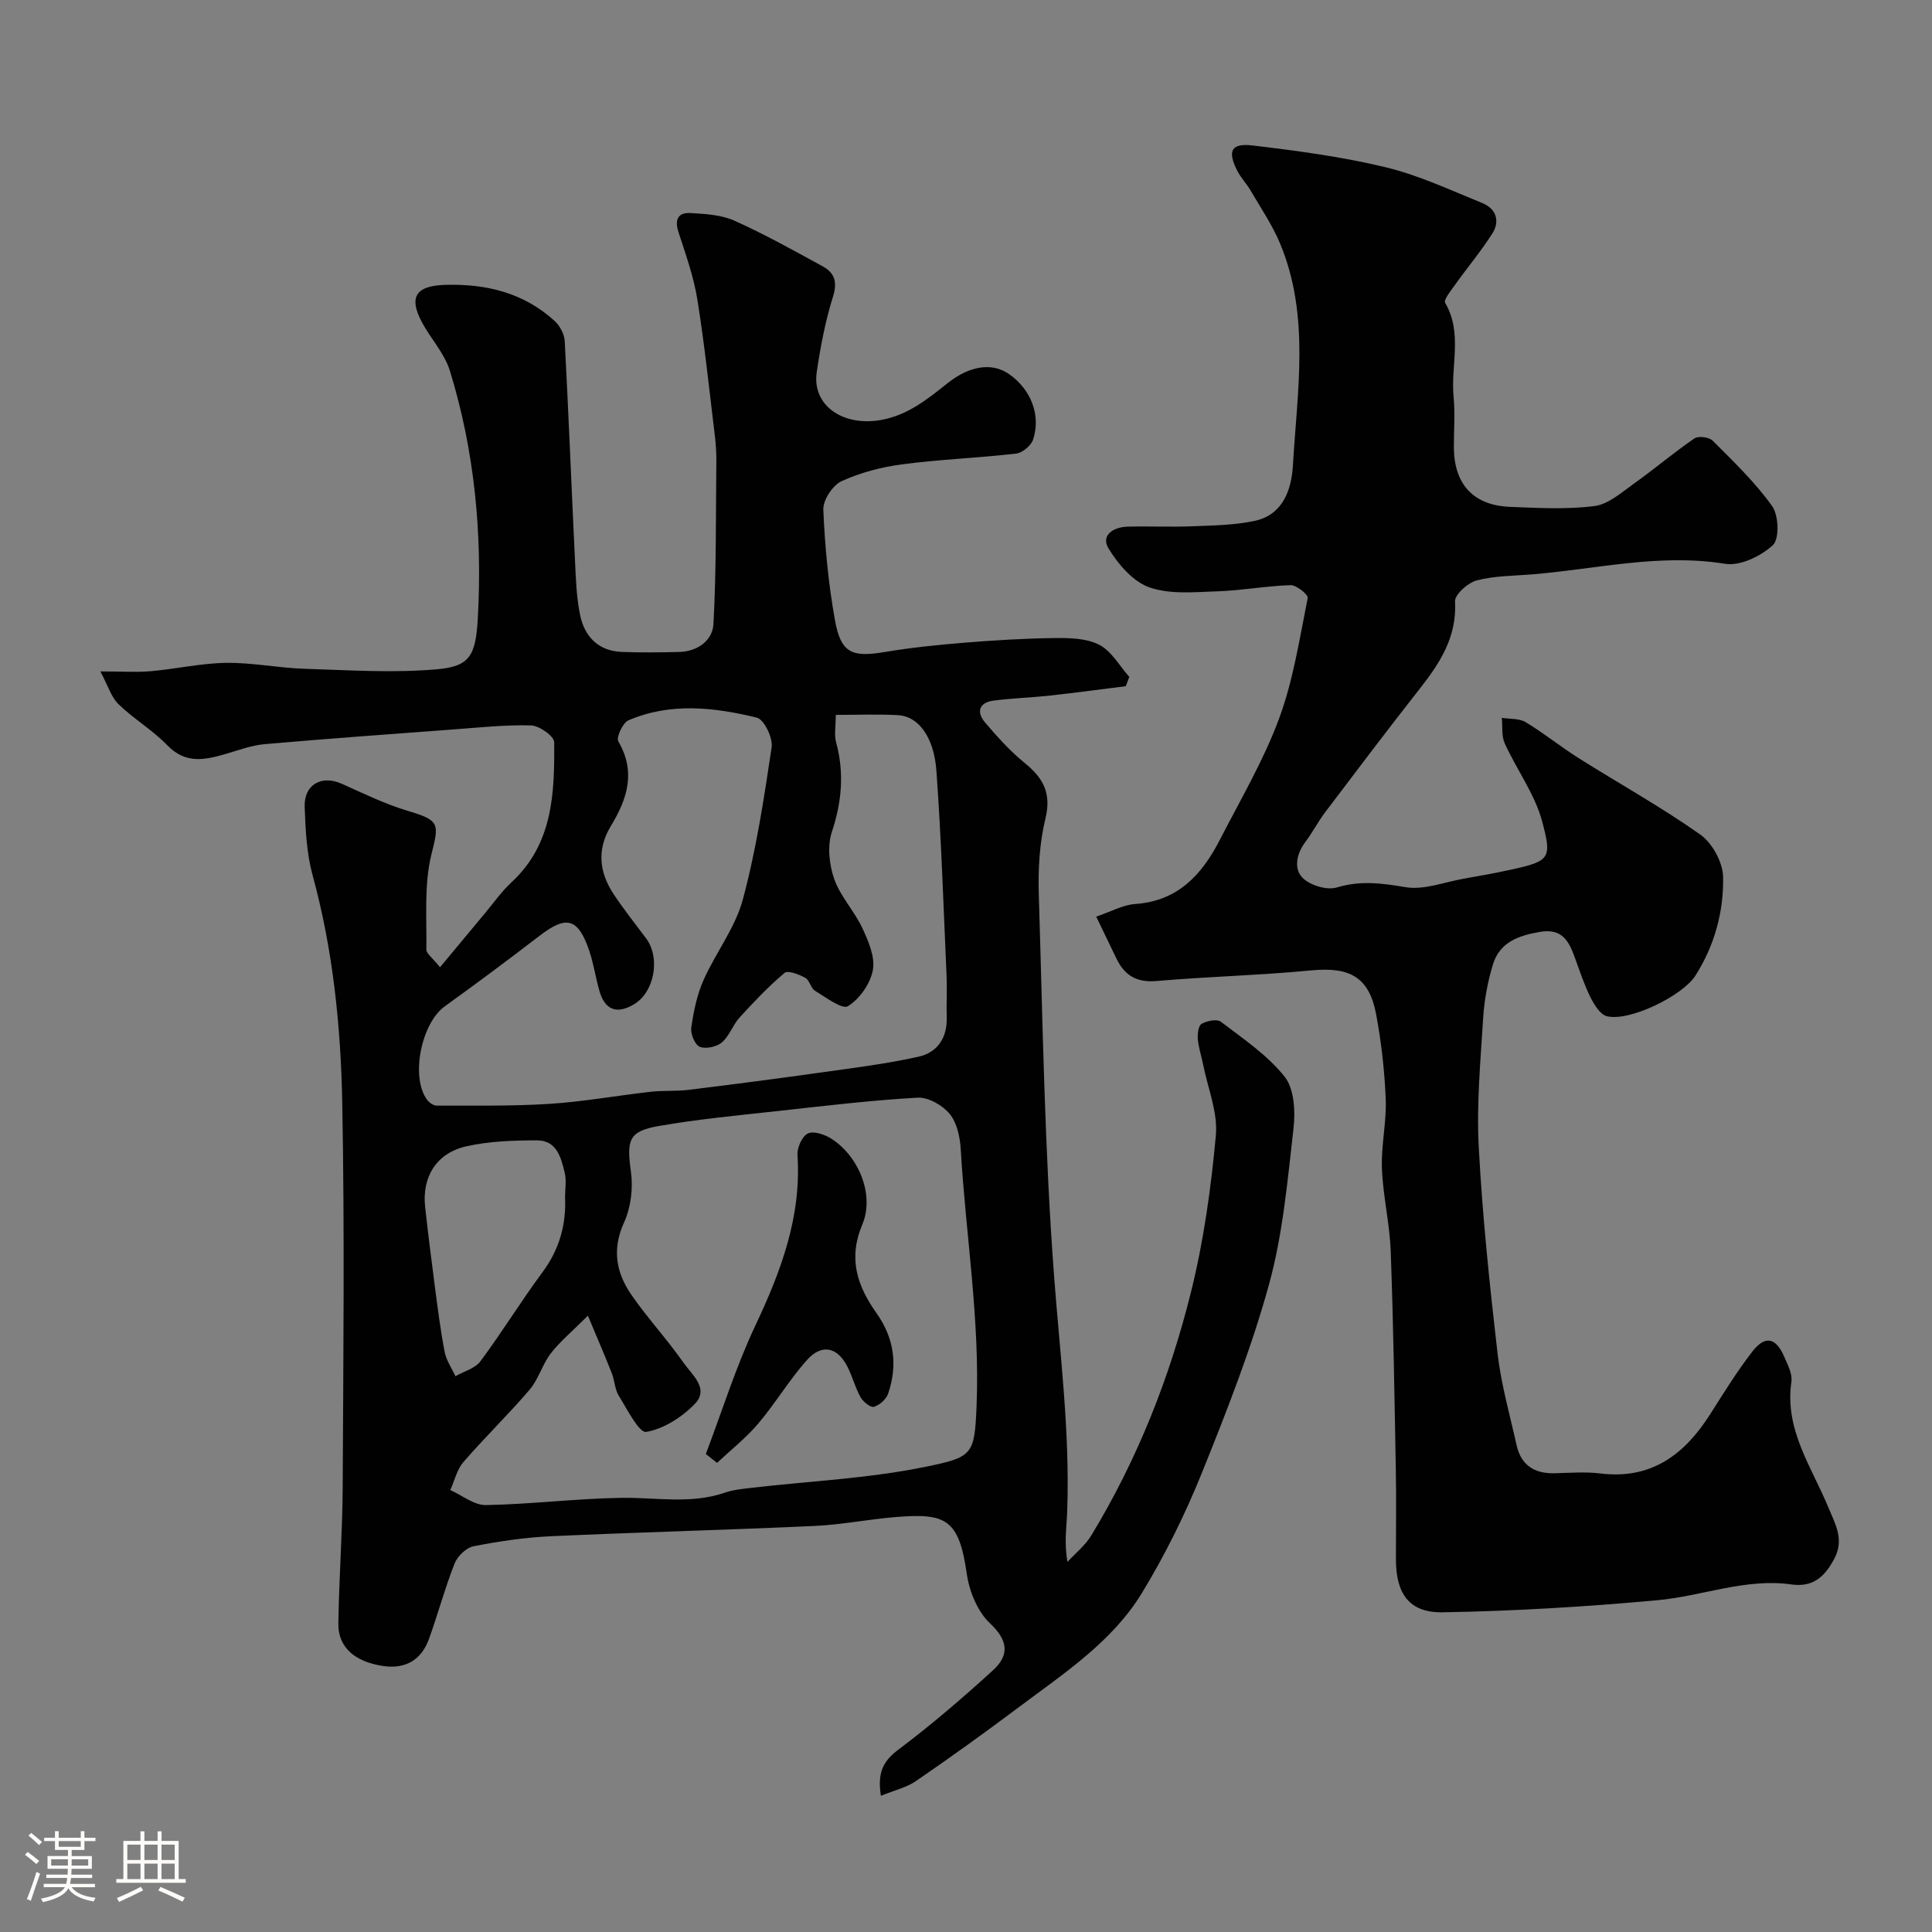 <svg enable-background="new 0 0 400 400" viewBox="0 0 400 400" xmlns="http://www.w3.org/2000/svg"><rect x="0" y="0" width="400" height="400" fill="#808080" stroke="none"/><path d="m5.17 384 .55-.58c.85.61 1.65 1.24 2.4 1.87l-.59.64c-.83-.73-1.62-1.38-2.36-1.93m1.22 9.53-.82-.34c.71-1.76 1.37-3.64 1.98-5.63.24.13.5.25.76.36-.6 1.67-1.24 3.54-1.92 5.61m-.5-13.5.57-.54c.56.44 1.31 1.06 2.26 1.87l-.64.64c-.68-.66-1.41-1.32-2.19-1.97m3.25.46h2.24v-1.36h.77v1.36h4.57v-1.36h.76v1.36h2.28v.69h-2.28v1.84h-2.64v1.26h4.18v2.64h-4.21c0 .45-.02.86-.05 1.21h4.32v.69h-4.38c-.04.34-.1.75-.19 1.22h5.15v.69h-4.82c.87 1.19 2.51 1.92 4.93 2.19-.17.31-.3.57-.37.76-2.77-.49-4.52-1.41-5.26-2.76-.56 1.26-2.3 2.23-5.24 2.9-.12-.24-.26-.48-.43-.72 2.73-.55 4.38-1.34 4.96-2.38h-4.38v-.69h4.65c.1-.38.17-.79.21-1.22h-4.32v-.69h4.4c.03-.34.05-.75.05-1.21h-4.2v-2.64h4.23v-1.26h-2.69v-1.84h-2.24zm1.46 4.46v1.29h3.45c.01-.4.02-.57.01-.53v-.32-.45h-3.46zm1.55-2.59h4.57v-1.19h-4.57zm6.11 2.59h-3.42v.77c-.01.19-.01.37-.02.53h3.44v-1.29z" fill="#fcfbfa"/><path d="m32.63 379.16h.82v1.98h3.54v7.89h1.46v.78h-14.37v-.78h1.46v-7.89h3.54v-1.98h.82v1.98h2.73zm-3.49 11.48.5.73c-1.61.82-3.28 1.63-5 2.41-.13-.27-.28-.55-.44-.82 1.75-.72 3.4-1.49 4.94-2.32m-2.78-5.55h2.73v-3.18h-2.73zm0 3.95h2.73v-3.2h-2.73zm3.54-3.95h2.73v-3.18h-2.73zm0 3.95h2.73v-3.2h-2.73zm7.89 4.68c-1.84-.92-3.51-1.7-5.02-2.32l.45-.73c1.89.8 3.57 1.55 5.04 2.23zm-1.62-11.81h-2.73v3.18h2.73zm-2.73 7.13h2.73v-3.2h-2.73z" fill="#fcfbfa"/><g fill="#010102"><path d="m182.38 371.8c-.83-5.22.77-7.42 3.78-9.68 6.74-5.07 13.17-10.6 19.41-16.29 3.43-3.13 3.21-6.16-.62-9.76-2.58-2.42-4.27-6.62-4.79-10.24-1.62-11.36-4.38-12.53-14.39-11.77-5.72.44-11.39 1.61-17.11 1.87-18.19.84-36.4 1.3-54.59 2.13-5.37.25-10.75 1.04-16.03 2.08-1.52.3-3.32 2.05-3.92 3.56-2.02 5.12-3.44 10.48-5.32 15.66-1.54 4.25-4.78 6.21-9.3 5.59-6.02-.82-9.52-3.91-9.45-8.8.14-9.44.85-18.87.9-28.3.13-26.49.41-53-.09-79.48-.3-15.87-1.91-31.71-6.14-47.17-1.24-4.53-1.47-9.4-1.64-14.13-.17-4.63 3.49-6.67 7.65-4.81 4.53 2.02 9.03 4.23 13.76 5.64 6.65 1.97 6.4 2.67 4.83 9.01-1.55 6.26-.94 13.08-1.05 19.65-.01.89 1.33 1.8 2.83 3.7 3.45-4.15 6.38-7.68 9.33-11.21 1.79-2.14 3.41-4.48 5.45-6.36 8.64-7.97 8.94-18.52 8.86-29.04-.01-1.23-3.09-3.41-4.79-3.46-5.42-.15-10.86.45-16.29.85-12.97.96-25.93 1.9-38.88 3.03-2.66.23-5.26 1.21-7.86 1.97-4.36 1.27-8.42 2.25-12.26-1.72-3.05-3.16-6.97-5.46-10.13-8.53-1.52-1.48-2.18-3.85-3.75-6.78 4.53 0 7.52.21 10.48-.05 5.2-.46 10.37-1.65 15.56-1.72 5.39-.08 10.78 1.05 16.18 1.22 9.15.29 18.36.91 27.44.11 6.81-.6 8.06-2.76 8.49-10.65.95-17.36-.65-34.53-5.8-51.19-1.11-3.6-3.97-6.62-5.79-10.04-2.78-5.21-1.21-7.53 4.79-7.71 8.5-.26 16.29 1.62 22.71 7.48 1.08.99 2 2.72 2.08 4.15.8 15.02 1.39 30.06 2.11 45.09.19 3.93.29 7.93 1.1 11.75.93 4.35 3.75 7.32 8.53 7.52 3.99.16 8 .11 12 .01 3.78-.1 6.86-2.39 7.05-5.75.61-11.18.48-22.41.6-33.61.02-1.81-.09-3.64-.31-5.44-1.15-9.42-2.12-18.86-3.63-28.22-.76-4.73-2.42-9.33-3.9-13.91-.84-2.61-.09-4.09 2.51-3.94 3.05.18 6.33.36 9.05 1.57 6.25 2.8 12.26 6.16 18.28 9.45 2.42 1.32 3.12 3.17 2.17 6.22-1.59 5.1-2.62 10.43-3.39 15.73-.99 6.86 5.43 11.26 13.27 9.88 5.62-.99 9.68-4.34 13.87-7.66 4.53-3.59 9.16-4.29 12.65-1.87 4.52 3.13 6.69 8.49 5.01 13.58-.41 1.25-2.21 2.75-3.52 2.9-7.83.91-15.73 1.19-23.55 2.22-4.3.56-8.67 1.7-12.59 3.5-1.84.84-3.85 3.91-3.77 5.88.32 7.64 1.05 15.32 2.4 22.84 1.23 6.87 3.49 7.78 10.26 6.65 5.49-.92 11.04-1.49 16.59-1.94 6.25-.51 12.53-.89 18.8-.96 3.07-.03 6.54.06 9.12 1.42 2.52 1.33 4.16 4.35 6.18 6.63-.24.64-.48 1.28-.73 1.92-5.2.65-10.4 1.36-15.61 1.93-3.91.43-7.85.55-11.75 1.05-3.02.39-3.62 2.35-1.77 4.53 2.53 2.98 5.2 5.95 8.22 8.4 3.82 3.1 5.55 6.24 4.28 11.48-1.23 5.06-1.54 10.48-1.38 15.71.82 26.47 1.19 52.98 3.19 79.36 1.23 16.14 3.28 32.19 2.69 48.41-.12 3.24-.66 6.46.06 10.44 1.66-1.82 3.68-3.42 4.93-5.48 9.54-15.72 16.26-32.71 20.66-50.47 2.62-10.57 4.14-21.5 5.13-32.35.44-4.76-1.66-9.76-2.63-14.65-.35-1.76-.94-3.48-1.1-5.25-.09-1.08.1-2.81.77-3.2 1.1-.63 3.19-1.06 4-.44 4.63 3.54 9.65 6.9 13.2 11.38 1.99 2.51 2.24 7.15 1.84 10.66-1.24 10.85-2.2 21.9-5.08 32.37-3.65 13.24-8.71 26.14-13.86 38.91-3.47 8.6-7.62 17.03-12.44 24.94-6.15 10.1-16.07 16.59-25.34 23.54-7.05 5.29-14.21 10.44-21.48 15.43-1.95 1.33-4.47 1.9-7.23 3.03zm-60.66-99.4c-3.26 3.26-5.75 5.31-7.68 7.8-1.75 2.27-2.53 5.33-4.37 7.5-4.4 5.16-9.3 9.88-13.73 15.01-1.34 1.55-1.83 3.84-2.71 5.79 2.46 1.1 4.95 3.16 7.39 3.11 9.36-.17 18.71-1.36 28.08-1.5 7.15-.1 14.31 1.36 21.37-1.07 1.83-.63 3.83-.8 5.77-1.03 11.88-1.37 23.93-1.91 35.6-4.29 9.9-2.02 10.32-2.43 10.74-12.45.75-17.94-2.24-35.57-3.27-53.34-.15-2.52-.78-5.47-2.29-7.31-1.48-1.79-4.44-3.49-6.65-3.36-9.64.54-19.26 1.7-28.87 2.76-8.29.92-16.62 1.68-24.83 3.13-6.17 1.09-6.54 2.96-5.64 9.46.47 3.39-.01 7.37-1.42 10.47-2.56 5.6-1.63 10.48 1.56 15.07 3.35 4.83 7.39 9.19 10.76 14.01 1.72 2.46 5.38 5.34 2.34 8.49-2.66 2.75-6.46 5.2-10.09 5.81-1.45.24-3.94-4.7-5.66-7.47-.83-1.33-.85-3.13-1.44-4.64-1.4-3.57-2.93-7.08-4.96-11.95zm51.32-124.39c0 2.34-.36 4.1.06 5.64 1.72 6.33 1.2 12.34-.87 18.59-.97 2.92-.56 6.77.49 9.76 1.27 3.61 4.16 6.61 5.81 10.13 1.26 2.71 2.68 5.99 2.19 8.69-.51 2.82-2.74 6-5.16 7.5-1.19.74-4.59-1.84-6.83-3.2-.88-.53-1.11-2.19-2-2.67-1.3-.7-3.6-1.61-4.3-1.02-3.34 2.82-6.38 6.02-9.33 9.26-1.4 1.54-2.09 3.81-3.64 5.13-1.09.92-3.32 1.41-4.58.91-1-.39-1.94-2.67-1.76-3.95.48-3.34 1.17-6.78 2.53-9.84 2.5-5.65 6.55-10.8 8.13-16.65 2.78-10.32 4.4-20.98 5.98-31.58.29-1.94-1.57-5.77-3.07-6.13-8.82-2.15-17.87-3.18-26.57.55-1.18.5-2.58 3.54-2.1 4.37 3.71 6.36 1.82 11.97-1.57 17.56-2.92 4.82-2.39 9.57.61 14.08 2.08 3.13 4.42 6.09 6.68 9.1 3.04 4.04 1.78 11.14-2.46 13.68-3.52 2.11-6 1.23-7.15-2.67-.82-2.8-1.22-5.74-2.16-8.49-2.3-6.71-4.71-7.28-10.24-3.03-6.47 4.97-13.01 9.85-19.64 14.62-4.87 3.5-7.14 14.66-3.67 19.34.44.59 1.31 1.22 1.98 1.22 7.81-.03 15.64.13 23.42-.37 7-.45 13.94-1.72 20.92-2.5 2.62-.3 5.31-.08 7.93-.41 9.25-1.14 18.49-2.34 27.72-3.64 6.62-.93 13.29-1.76 19.81-3.22 3.86-.86 5.93-3.89 5.81-8.11-.09-2.85.09-5.71-.03-8.55-.64-14.19-1.08-28.4-2.11-42.57-.52-7.07-3.81-11.24-7.89-11.47-4.13-.24-8.27-.06-12.94-.06zm-56.05 99.84c0-1.66.31-3.39-.06-4.97-.74-3.16-1.64-6.79-5.75-6.78-4.9.01-9.92.16-14.67 1.24-6.2 1.42-9.17 6.38-8.49 12.56.61 5.51 1.3 11.02 2.02 16.52.6 4.52 1.16 9.05 2.03 13.51.34 1.74 1.46 3.34 2.22 5 1.76-1.01 4.08-1.61 5.19-3.11 4.46-6 8.37-12.39 12.82-18.4 3.49-4.69 4.95-9.82 4.69-15.57z"/><path d="m226.96 189.78c2.95-.99 5.48-2.44 8.11-2.62 8.87-.63 13.82-6.14 17.5-13.31 4.25-8.27 9.03-16.38 12.24-25.05 2.96-7.98 4.25-16.6 5.94-25.01.13-.66-2.33-2.68-3.54-2.64-5.07.16-10.12 1.11-15.19 1.28-4.71.16-9.78.67-14.04-.82-3.4-1.19-6.47-4.77-8.46-8.04-1.68-2.76 1.02-4.45 3.89-4.53 4.5-.12 9 .1 13.5-.08 4.27-.17 8.62-.23 12.78-1.1 6-1.25 7.71-6.57 8-11.56.89-15.36 3.56-30.93-2.65-45.85-1.6-3.85-4.01-7.38-6.12-11.01-.82-1.41-2-2.61-2.74-4.05-2.1-4.12-1.32-5.81 3.18-5.27 9.23 1.1 18.51 2.33 27.53 4.51 6.86 1.65 13.39 4.73 19.98 7.4 2.88 1.17 3.76 3.73 2.08 6.35-2.34 3.66-5.16 7.03-7.69 10.57-.85 1.2-2.43 3.12-2.05 3.76 3.66 6.27 1.11 13.01 1.74 19.46.34 3.47.04 6.99.06 10.49.04 7.61 4.05 11.99 11.65 12.28 5.82.23 11.73.57 17.47-.17 2.9-.37 5.63-2.85 8.21-4.68 4.23-3.01 8.19-6.39 12.47-9.32.82-.56 3.05-.27 3.78.47 4.32 4.33 8.8 8.61 12.32 13.56 1.36 1.91 1.52 6.8.14 8.07-2.47 2.28-6.77 4.36-9.87 3.86-13.66-2.21-26.86 1.14-40.23 2.21-3.77.3-7.64.28-11.24 1.24-1.82.49-4.54 2.92-4.46 4.34.41 7.36-3.13 12.76-7.35 18.13-6.62 8.43-13.08 16.98-19.55 25.53-1.47 1.95-2.6 4.16-4.07 6.11-1.83 2.44-2.49 5.52-.6 7.45 1.54 1.57 5.05 2.62 7.1 2 4.91-1.49 9.34-.88 14.23-.06 3.8.63 7.99-1.04 12-1.75 3.37-.59 6.74-1.2 10.07-1.93 7.9-1.73 8.21-2.4 6.21-9.92-1.51-5.67-5.27-10.72-7.75-16.17-.7-1.54-.43-3.52-.6-5.29 1.66.27 3.58.09 4.92.89 3.77 2.27 7.21 5.07 10.93 7.42 8.41 5.3 17.13 10.13 25.24 15.86 2.48 1.75 4.66 5.75 4.72 8.76.14 7.19-1.76 14.2-5.74 20.45-2.68 4.2-13.71 9.58-18.34 8.39-1.38-.35-2.6-2.36-3.36-3.87-1.3-2.61-2.22-5.41-3.22-8.16-1.23-3.4-2.57-6.21-7.21-5.43-4.49.75-8.4 2.15-9.8 6.79-1.07 3.55-1.77 7.29-2 10.99-.56 8.92-1.39 17.9-.92 26.79.76 14.26 2.25 28.5 3.89 42.7.74 6.41 2.54 12.71 3.95 19.03.92 4.11 3.67 5.89 7.82 5.79 3.16-.07 6.37-.34 9.49.04 10.56 1.31 17.44-3.9 22.75-12.24 2.8-4.4 5.55-8.87 8.74-12.99 2.67-3.44 4.9-2.92 6.64 1.15.7 1.63 1.69 3.5 1.45 5.1-1.45 9.9 4.17 17.6 7.64 25.99 1.39 3.36 3.36 6.62 1.27 10.59-1.96 3.73-4.37 6.02-8.92 5.38-9.53-1.34-18.48 2.43-27.74 3.27-14.78 1.35-29.64 2.25-44.47 2.5-6.95.11-9.66-3.89-9.66-10.99 0-6.17.09-12.34-.02-18.5-.28-15.1-.5-30.21-1.06-45.3-.21-5.72-1.6-11.39-1.82-17.1-.18-4.75.97-9.55.79-14.29-.23-5.87-.9-11.77-1.97-17.55-1.44-7.78-5.45-9.94-13.44-9.17-10.67 1.02-21.41 1.28-32.09 2.2-4.08.35-6.55-1.17-8.23-4.6-1.3-2.67-2.57-5.33-4.21-8.73z"/><path d="m146.13 301.04c3.38-8.89 6.21-18.03 10.26-26.6 5.32-11.27 9.56-22.57 8.72-35.31-.1-1.5.94-3.86 2.13-4.45 1.17-.58 3.45.18 4.82 1.04 5.63 3.53 9.09 11.58 6.47 17.81-2.99 7.11-1.01 12.75 2.92 18.31 3.7 5.22 4.44 10.79 2.43 16.7-.4 1.16-1.77 2.38-2.94 2.73-.68.21-2.23-1.04-2.76-1.98-1.11-1.97-1.68-4.23-2.69-6.26-2.05-4.11-5.3-4.91-8.37-1.5-3.7 4.12-6.56 8.99-10.15 13.22-2.52 2.97-5.65 5.43-8.51 8.12-.77-.61-1.55-1.22-2.33-1.83z"/></g></svg>